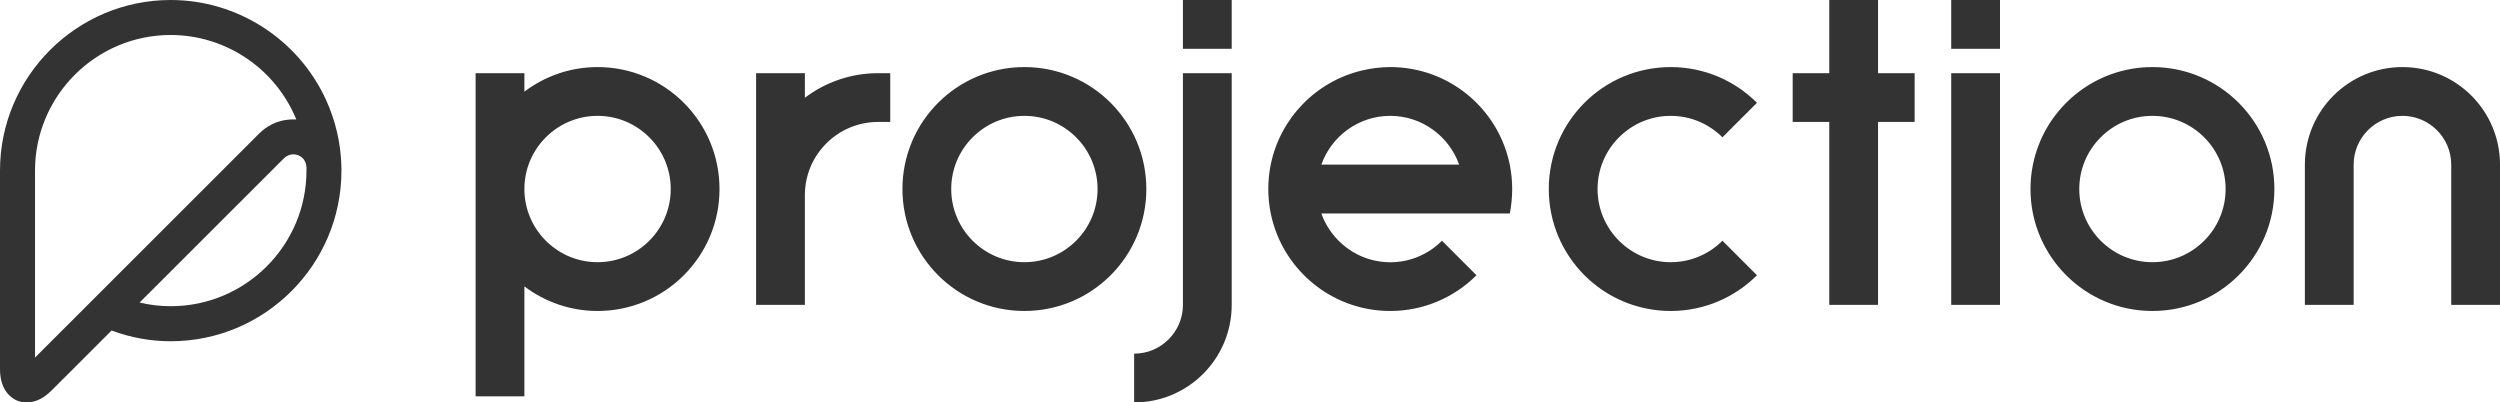 <svg width="410" height="66" viewBox="0 0 410 66" fill="none" xmlns="http://www.w3.org/2000/svg">
<path d="M202 50C202 58.84 194.84 66 186 66V58C190.41 58 194 54.41 194 50V12H202V50ZM98 11C109.05 11 118 19.95 118 31C118 42.05 109.05 51 98 51C93.49 51 89.34 49.49 86 46.97V65H78V12H86V15.03C89.34 12.51 93.49 11 98 11ZM168 11C179.05 11 188 19.95 188 31C188 42.05 179.05 51 168 51C156.95 51 148 42.05 148 31C148 19.95 156.95 11 168 11ZM228 11C237.68 11 245.75 17.87 247.6 27C247.86 28.29 248 29.63 248 31C248 32.37 247.86 33.71 247.61 35.01H216.71C216.95 35.71 217.26 36.38 217.63 37.01C219.71 40.59 223.58 43.01 228.01 43.01C231.32 43.01 234.31 41.66 236.48 39.48L242.14 45.14C238.52 48.76 233.52 51 228 51C219.05 51 211.47 45.11 208.92 37C208.71 36.35 208.54 35.68 208.4 35C208.14 33.71 208 32.37 208 31C208 29.63 208.14 28.29 208.4 27C209.95 19.39 215.81 13.37 223.32 11.57C224.82 11.21 226.38 11 228 11ZM274 11C279.52 11 284.52 13.24 288.14 16.86L282.48 22.52C280.31 20.349 277.31 19 274 19C267.39 19 262 24.38 262 31C262 37.62 267.38 43 274 43C277.31 43 280.31 41.651 282.48 39.48L288.14 45.14C284.52 48.76 279.52 51 274 51C262.95 51 254 42.05 254 31C254 19.95 262.95 11 274 11ZM353 11C364.05 11 373 19.95 373 31C373 42.05 364.05 51 353 51C341.95 51 333 42.05 333 31C333 19.95 341.95 11 353 11ZM132 16.03C135.35 13.51 139.5 12 144 12H146V20H144C137.38 20 132 25.38 132 32V50H124V12H132V16.03ZM308 12H314V20H308V50H300V20H294V12H300V0H308V12ZM328 50H320V12H328V50ZM394 11C402.84 11 410 18.16 410 27V50H402V27C402 22.59 398.41 19 394 19C389.59 19 386 22.59 386 27V50H378V27C378 18.16 385.16 11 394 11ZM98 19C91.38 19 86 24.38 86 31C86 37.62 91.38 43 98 43C104.62 43 110 37.62 110 31C110 24.38 104.62 19 98 19ZM168 19C161.38 19 156 24.38 156 31C156 37.62 161.38 43 168 43C174.62 43 180 37.62 180 31C180 24.38 174.62 19 168 19ZM353 19C346.38 19 341 24.38 341 31C341 37.62 346.38 43 353 43C359.62 43 365 37.62 365 31C365 24.38 359.62 19 353 19ZM228 19C222.79 19 218.36 22.34 216.7 27H239.3C237.65 22.35 233.21 19 228 19ZM202 8H194V0H202V8ZM328 8H320V0H328V8Z" fill="#333333"/>
<path d="M55.997 27.641L55.99 27.534V27.526L55.983 27.16C55.983 27.153 55.983 27.146 55.983 27.132C55.868 23.416 55.028 19.807 53.484 16.414C48.94 6.442 38.939 0 27.998 0C12.563 0 0 12.554 0 27.978V60.541C0 64.142 1.967 65.347 2.814 65.699C3.144 65.835 3.69 66 4.379 66C5.456 66 6.899 65.598 8.457 64.041L18.299 54.206C21.415 55.368 24.674 55.964 27.998 55.964C43.441 55.964 55.997 43.409 55.997 27.985C56.004 27.871 55.997 27.756 55.997 27.641ZM15.586 48.804L5.743 58.64V27.978C5.743 15.718 15.729 5.739 27.998 5.739C36.692 5.739 44.639 10.861 48.251 18.796C48.373 19.061 48.487 19.326 48.595 19.592C48.43 19.585 48.265 19.578 48.1 19.578C47.583 19.578 47.073 19.628 46.578 19.721C45.085 20.008 43.713 20.725 42.601 21.809C42.572 21.837 42.536 21.866 42.507 21.895L15.586 48.804ZM50.261 27.978C50.261 40.239 40.275 50.217 28.006 50.217C26.275 50.217 24.567 50.017 22.894 49.615L46.499 26.027C46.528 25.998 46.556 25.977 46.585 25.948C46.994 25.539 47.533 25.31 48.114 25.31C48.258 25.31 48.401 25.324 48.538 25.353C49.493 25.539 50.211 26.364 50.254 27.369V27.383C50.254 27.455 50.275 27.526 50.282 27.598C50.282 27.605 50.282 27.612 50.282 27.62H50.254L50.261 27.978Z" fill="#333333"/>
</svg>
